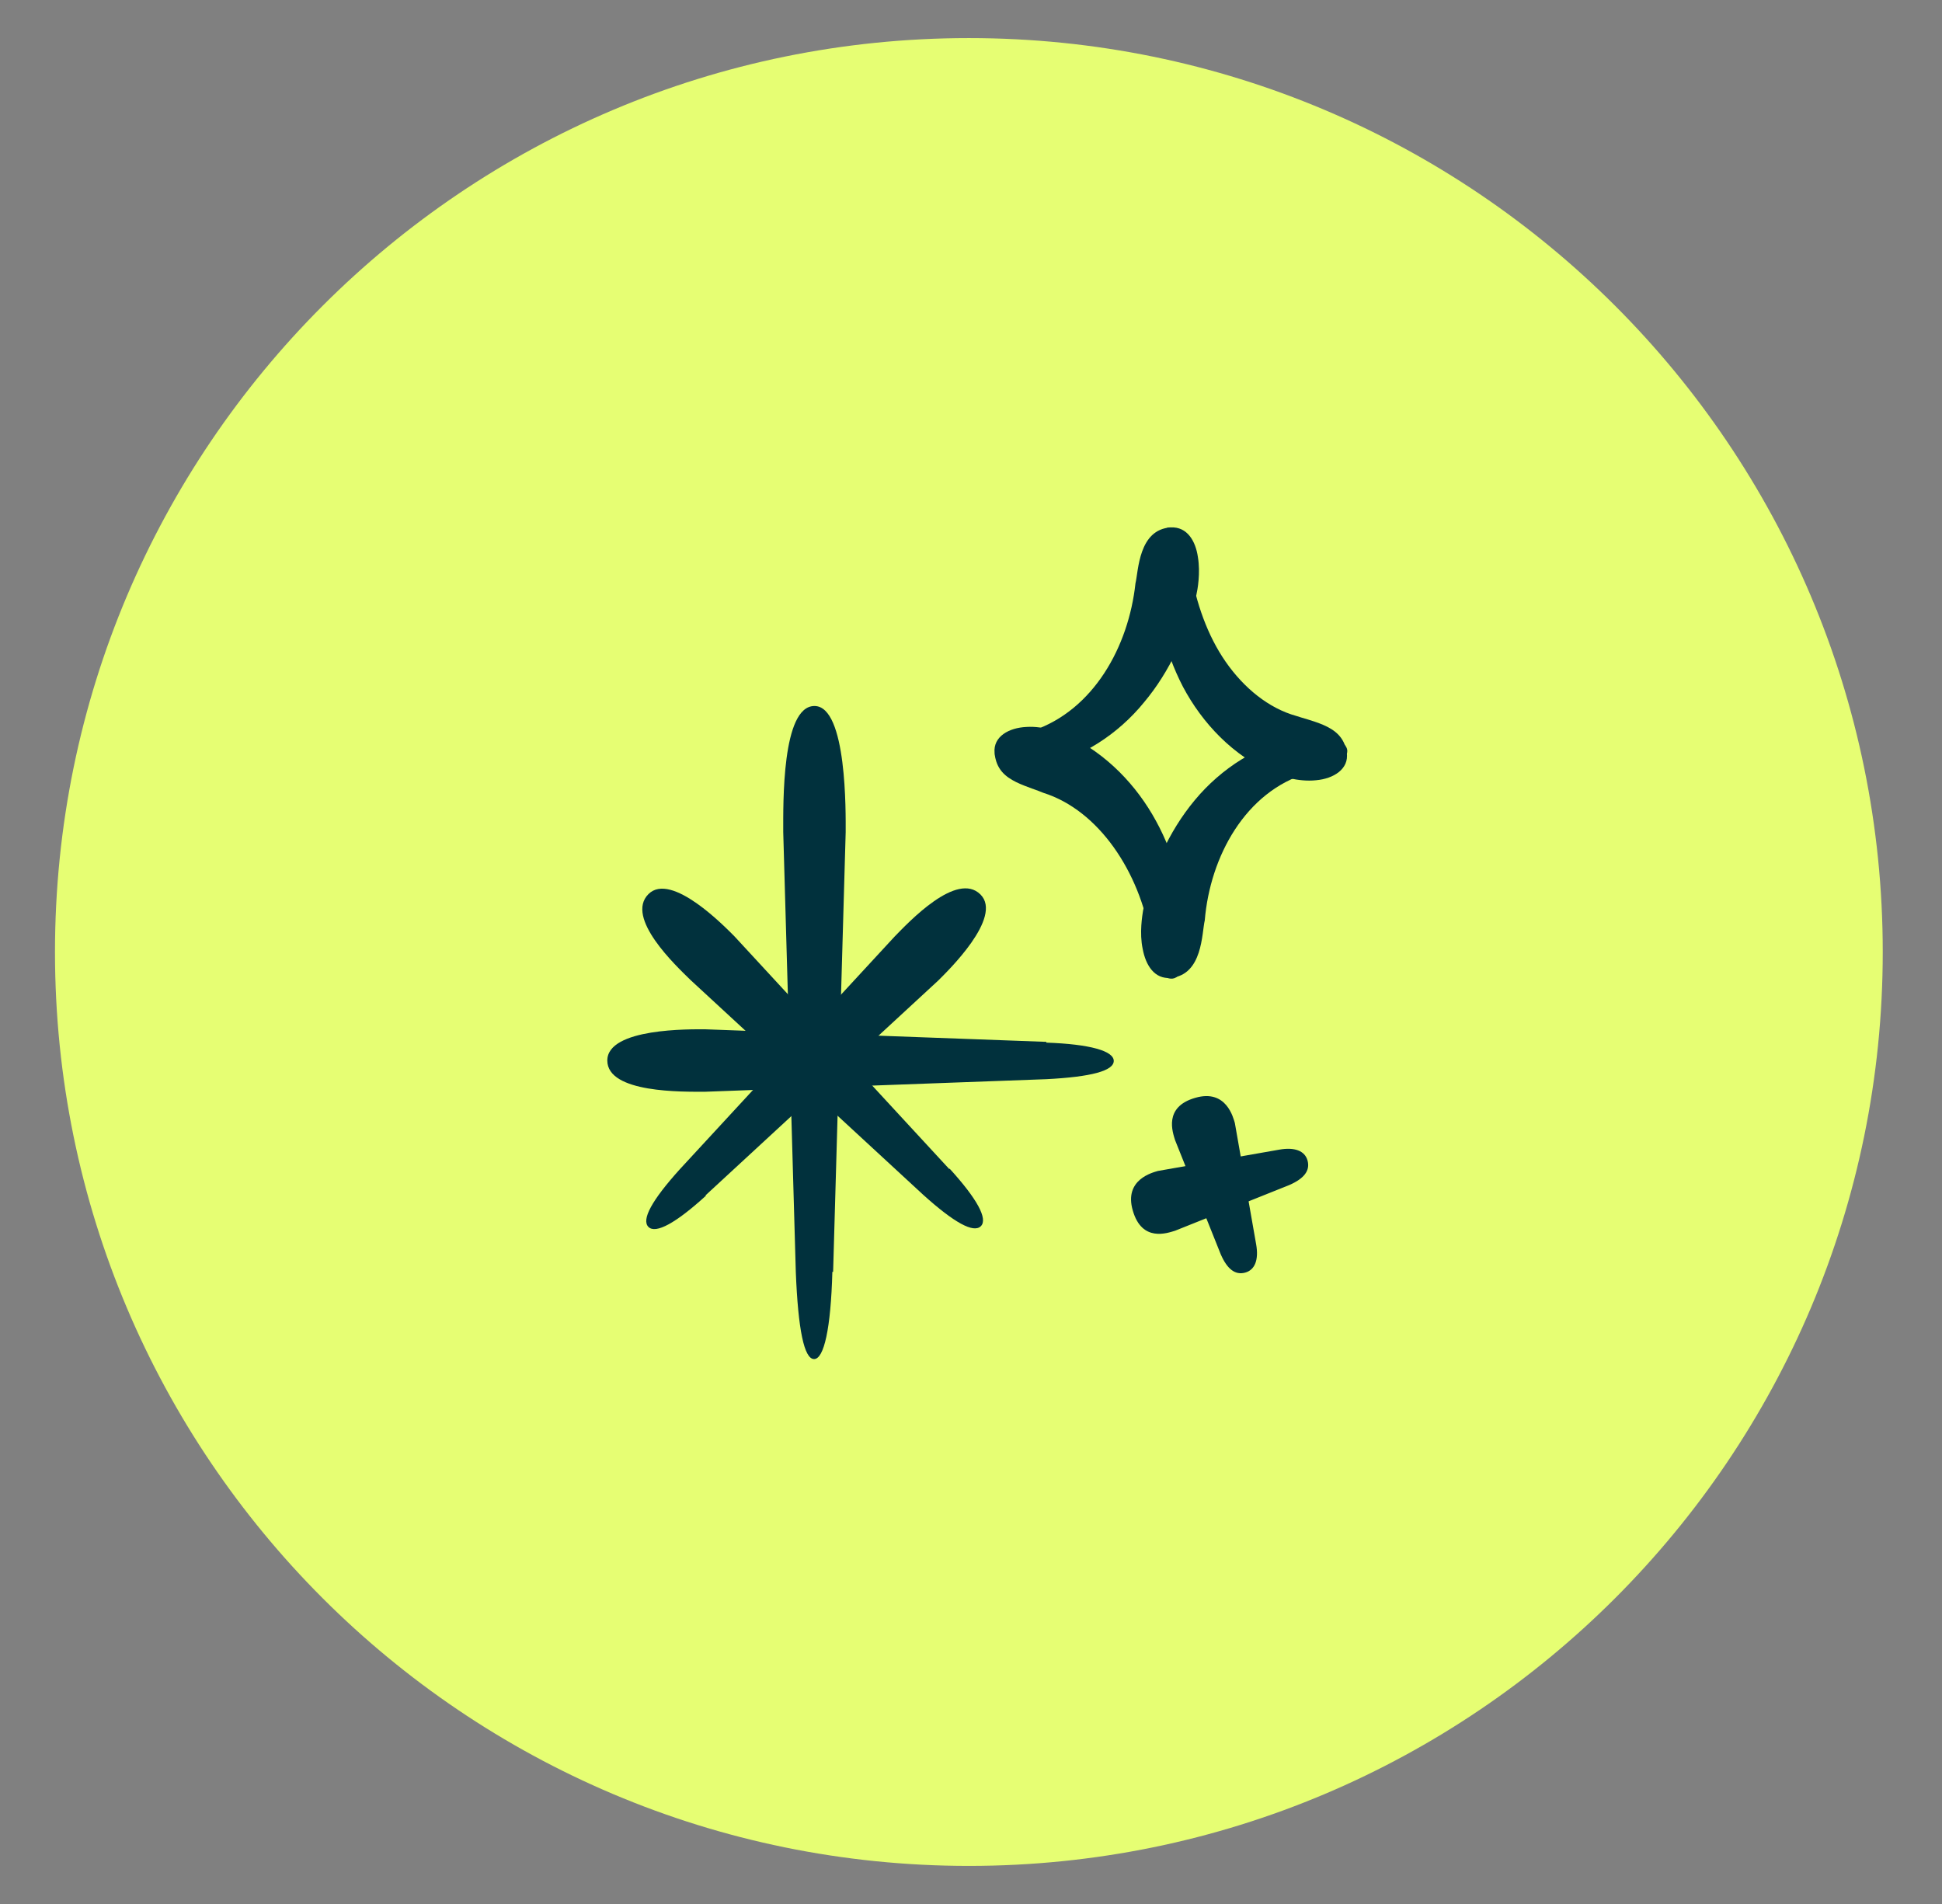 <svg width="51" height="50" viewBox="0 0 51 50" fill="none" xmlns="http://www.w3.org/2000/svg">
<rect x="0" y="0" width="51" height="50" fill="#808080" stroke="none"/>
<path d="M25.444 49C38.699 49 49.444 38.255 49.444 25C49.444 11.745 38.699 1 25.444 1C12.19 1 1.444 11.745 1.444 25C1.444 38.255 12.19 49 25.444 49Z" fill="#E6FE73"/>
<path d="M30.299 15.03C30.349 16.04 30.569 17.08 31.069 18.04C31.569 18.98 32.379 19.86 33.469 20.32C33.599 20.37 34.089 20.54 34.559 20.49C35.029 20.45 35.429 20.19 35.369 19.77C35.309 19.34 35.029 19.16 34.759 19.04C34.479 18.92 34.179 18.85 34.039 18.8C33.319 18.6 32.669 18.07 32.189 17.38C31.709 16.69 31.409 15.83 31.259 14.94C31.139 14.24 31.019 13.87 30.749 13.85C30.489 13.83 30.269 14.25 30.299 15.04V15.03Z" fill="#01313D"/>
<path d="M34.139 19.36C33.059 19.53 32.069 20.18 31.379 21.01C30.679 21.85 30.239 22.87 30.019 23.91C29.999 24.04 29.919 24.5 30.009 24.92C30.089 25.35 30.319 25.72 30.749 25.68C31.589 25.6 31.559 24.5 31.639 24.17C31.779 22.49 32.709 20.78 34.349 20.3C34.979 20.11 35.339 20.03 35.379 19.76C35.429 19.51 34.979 19.22 34.139 19.35V19.36Z" fill="#01313D"/>
<path d="M31.179 24.51C31.109 23.51 30.869 22.49 30.359 21.56C29.859 20.64 29.069 19.79 28.019 19.3C27.889 19.25 27.419 19.06 26.959 19.09C26.499 19.11 26.079 19.34 26.119 19.77C26.159 20.21 26.409 20.4 26.689 20.54C26.959 20.67 27.269 20.76 27.399 20.82C28.859 21.28 29.929 22.9 30.219 24.64C30.359 25.32 30.479 25.69 30.749 25.7C31.009 25.72 31.229 25.3 31.179 24.52V24.51Z" fill="#01313D"/>
<path d="M27.359 20.12C28.409 19.91 29.369 19.27 30.039 18.45C30.729 17.63 31.169 16.63 31.419 15.62C31.449 15.49 31.529 15.05 31.459 14.63C31.399 14.21 31.179 13.83 30.749 13.85C29.899 13.9 29.899 14.99 29.819 15.32C29.639 16.98 28.719 18.65 27.119 19.19C26.509 19.41 26.149 19.5 26.129 19.78C26.099 20.04 26.549 20.29 27.369 20.13L27.359 20.12Z" fill="#01313D"/>
<path d="M32.989 32.68L32.429 29.49C32.389 29.36 32.209 28.59 31.389 28.83C30.549 29.07 30.799 29.74 30.859 29.94L32.059 32.94C32.229 33.33 32.439 33.49 32.699 33.42C32.959 33.35 33.059 33.08 32.989 32.68Z" fill="#01313D"/>
<path d="M33.599 30.19L30.409 30.75C30.279 30.79 29.509 30.97 29.749 31.79C29.989 32.63 30.659 32.38 30.859 32.32L33.859 31.12C34.249 30.95 34.409 30.74 34.339 30.48C34.269 30.22 33.999 30.12 33.599 30.19Z" fill="#01313D"/>
<path d="M18.529 31.39L24.639 25.75C24.879 25.51 26.349 24.09 25.749 23.49C25.129 22.87 23.869 24.21 23.489 24.6L17.849 30.71C17.119 31.52 16.839 32.03 17.029 32.22C17.219 32.41 17.749 32.12 18.539 31.4L18.529 31.39Z" fill="#01313D"/>
<path d="M24.929 30.7L19.289 24.59C19.049 24.35 17.629 22.88 17.029 23.48C16.409 24.1 17.749 25.36 18.139 25.74L24.249 31.38C25.059 32.11 25.569 32.39 25.759 32.2C25.949 32.01 25.659 31.48 24.939 30.69L24.929 30.7Z" fill="#01313D"/>
<path d="M27.479 27.36L18.519 27.03C18.149 27.03 15.949 26.99 15.949 27.85C15.949 28.71 17.939 28.67 18.519 28.67L27.479 28.34C28.659 28.28 29.249 28.12 29.249 27.86C29.249 27.6 28.629 27.42 27.479 27.38V27.36Z" fill="#01313D"/>
<path d="M21.879 33.4L22.209 21.85C22.209 21.37 22.249 18.54 21.389 18.54C20.529 18.54 20.569 21.1 20.569 21.85L20.899 33.4C20.959 34.92 21.119 35.69 21.379 35.69C21.639 35.69 21.819 34.89 21.859 33.4H21.879Z" fill="#01313D"/>
</svg>

